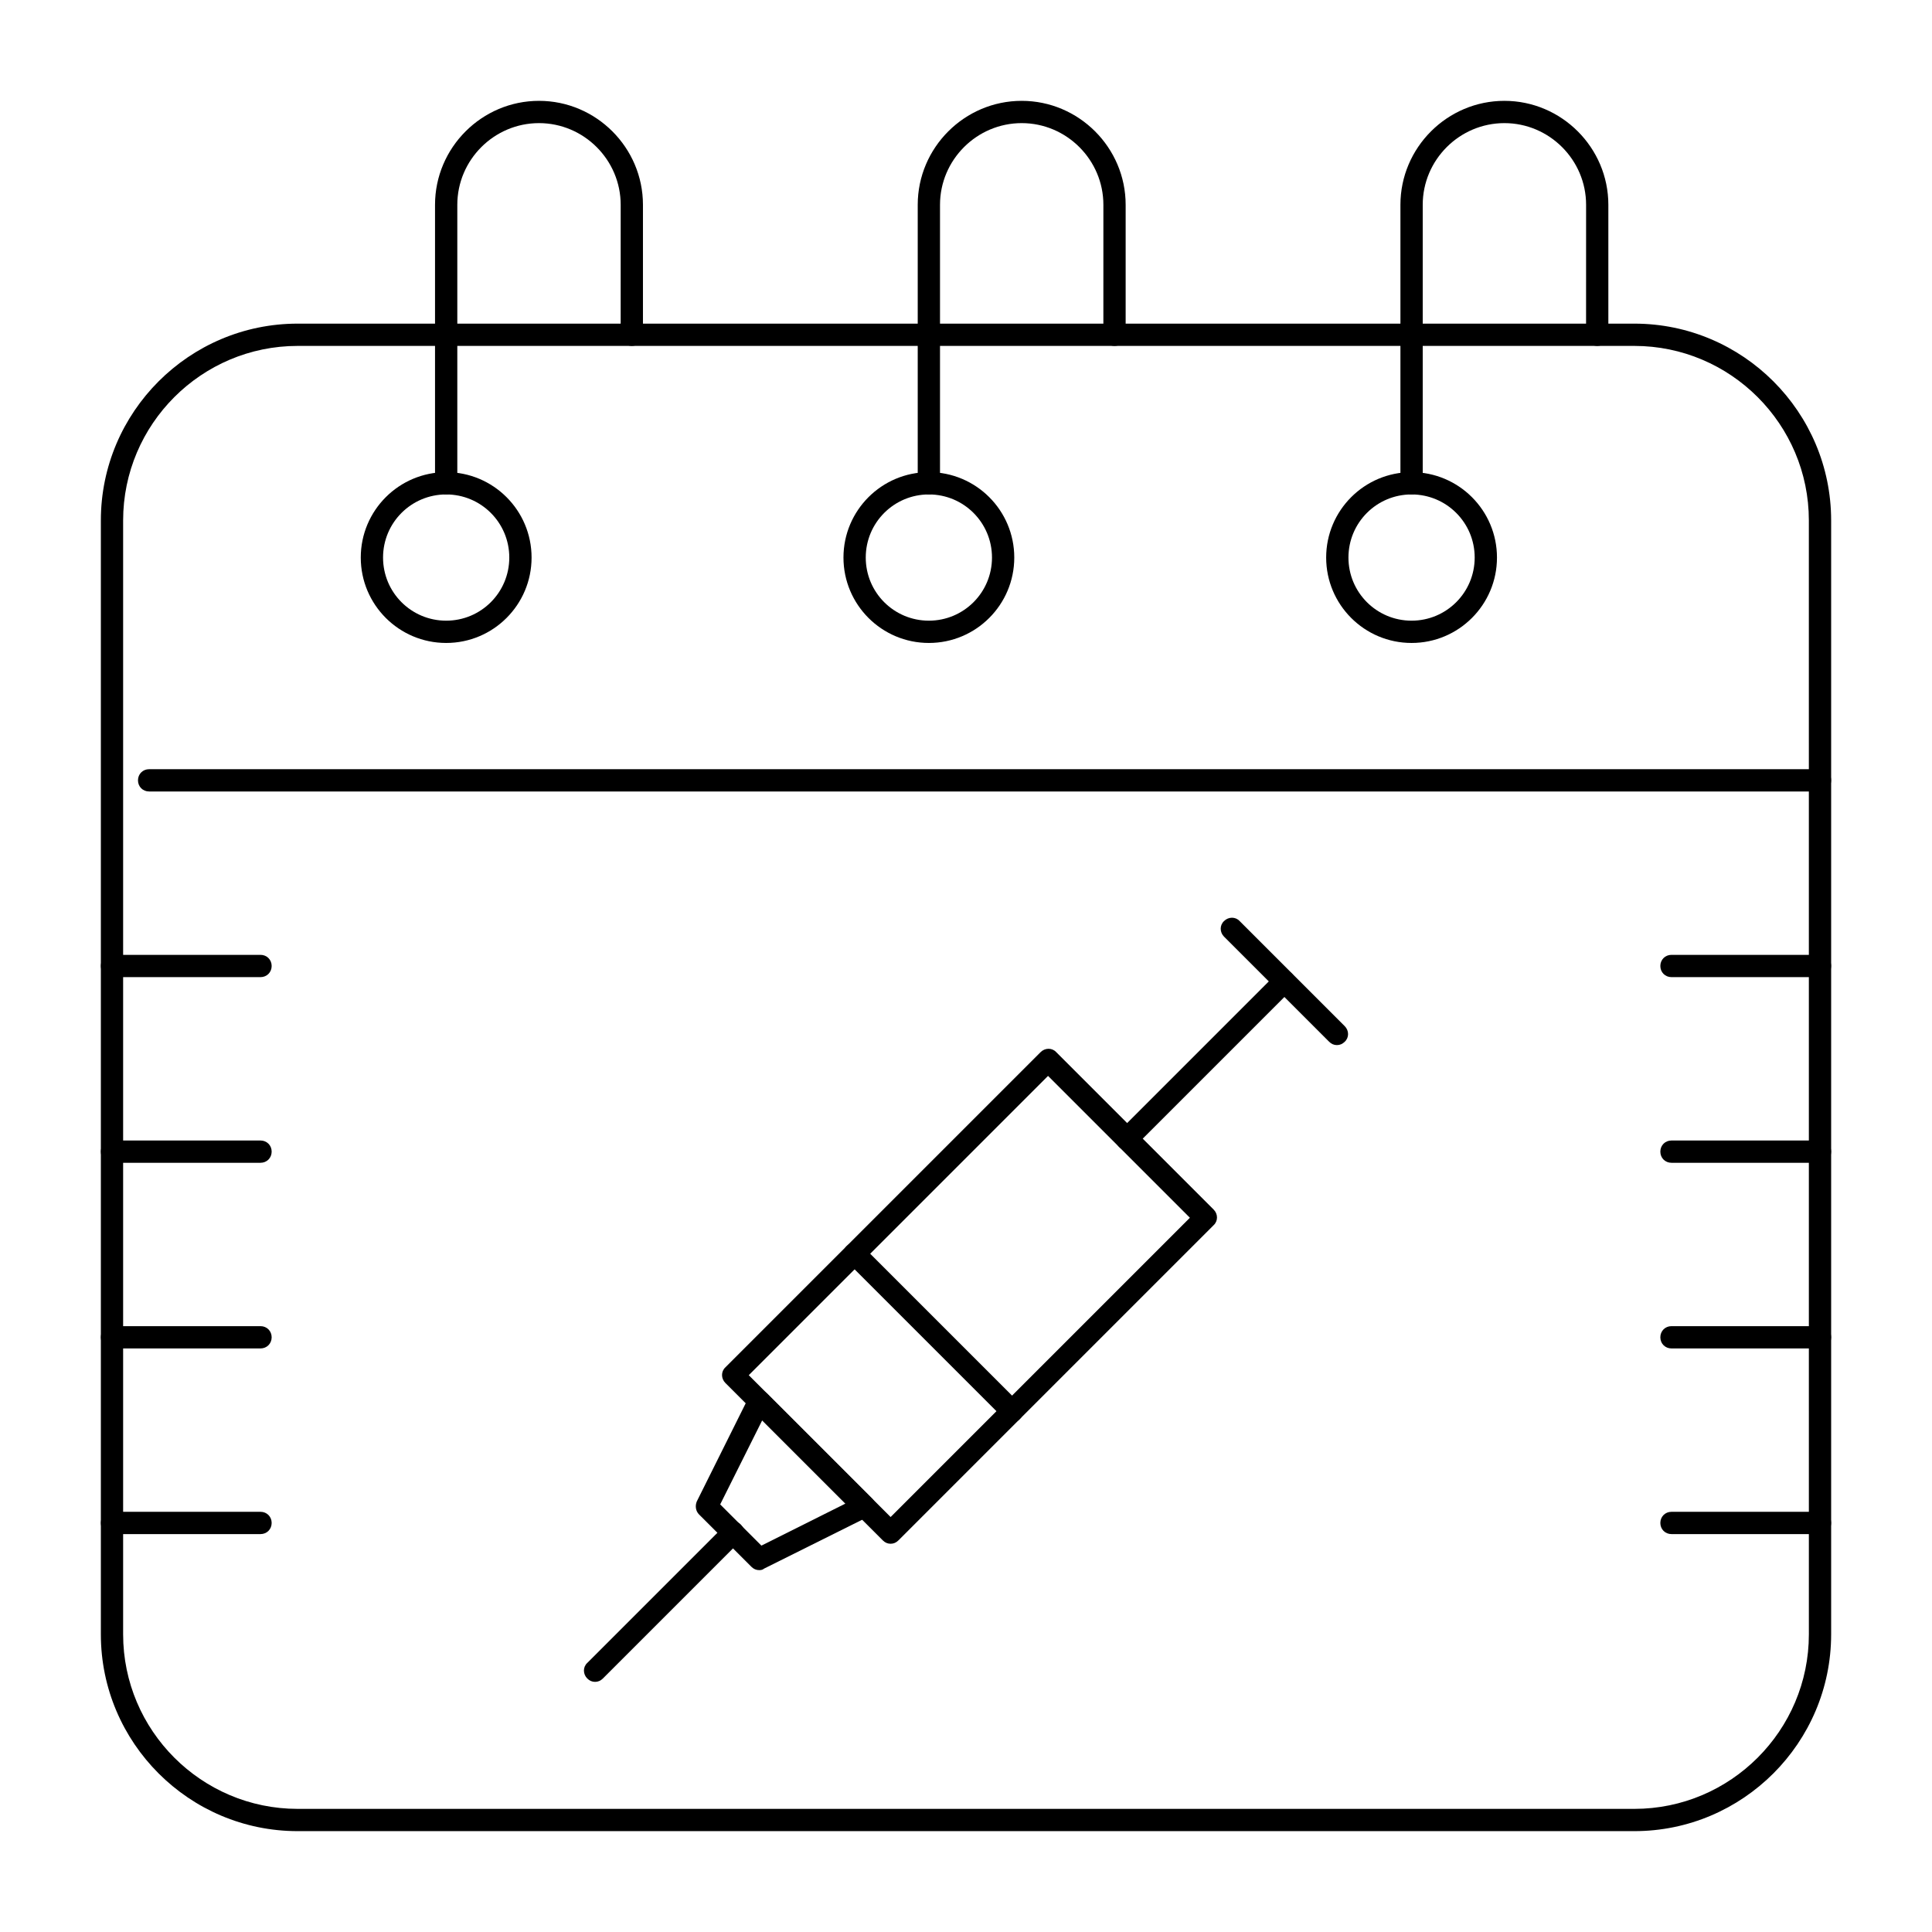 <?xml version="1.0" encoding="UTF-8"?>
<!-- Uploaded to: ICON Repo, www.svgrepo.com, Generator: ICON Repo Mixer Tools -->
<svg fill="#000000" width="800px" height="800px" version="1.1" viewBox="144 144 512 512" xmlns="http://www.w3.org/2000/svg">
 <g>
  <path d="m577.12 629.27h-354.24c-28.734 0-52.152-23.418-52.152-52.152v-295.2c0-28.734 23.418-52.152 52.152-52.152h354.24c28.734 0 52.152 23.418 52.152 52.152v295.2c-0.004 28.734-23.422 52.152-52.156 52.152zm-354.24-393.6c-25.484 0-46.25 20.762-46.25 46.25v295.2c0 25.484 20.762 46.25 46.25 46.25h354.24c25.484 0 46.25-20.762 46.25-46.25l-0.004-295.2c0-25.484-20.762-46.25-46.25-46.25z"/>
  <path d="m262.24 314.39c-12.496 0-22.633-10.137-22.633-22.633 0-12.496 10.137-22.633 22.633-22.633 12.496 0 22.633 10.137 22.633 22.633 0 12.496-10.137 22.633-22.633 22.633zm0-39.359c-9.25 0-16.727 7.477-16.727 16.727s7.477 16.727 16.727 16.727 16.727-7.477 16.727-16.727-7.477-16.727-16.727-16.727z"/>
  <path d="m390.16 314.39c-12.496 0-22.633-10.137-22.633-22.633 0-12.496 10.137-22.633 22.633-22.633s22.633 10.137 22.633 22.633c-0.004 12.496-10.137 22.633-22.633 22.633zm0-39.359c-9.25 0-16.727 7.477-16.727 16.727s7.477 16.727 16.727 16.727 16.727-7.477 16.727-16.727-7.481-16.727-16.727-16.727z"/>
  <path d="m518.08 314.39c-12.496 0-22.633-10.137-22.633-22.633 0-12.496 10.137-22.633 22.633-22.633s22.633 10.137 22.633 22.633c0 12.496-10.137 22.633-22.633 22.633zm0-39.359c-9.25 0-16.727 7.477-16.727 16.727s7.477 16.727 16.727 16.727 16.727-7.477 16.727-16.727c0.004-9.25-7.477-16.727-16.727-16.727z"/>
  <path d="m626.32 353.75h-442.8c-1.672 0-2.953-1.277-2.953-2.953 0-1.672 1.277-2.953 2.953-2.953h442.8c1.672 0 2.953 1.277 2.953 2.953-0.004 1.676-1.281 2.953-2.953 2.953z"/>
  <path d="m262.24 275.03c-1.672 0-2.953-1.277-2.953-2.953v-73.801c0-15.152 12.398-27.551 27.551-27.551 15.152 0 27.551 12.398 27.551 27.551v34.441c0 1.672-1.277 2.953-2.953 2.953-1.672 0-2.953-1.277-2.953-2.953l0.004-34.441c0-11.906-9.742-21.648-21.648-21.648s-21.648 9.742-21.648 21.648v73.801c0.004 1.672-1.277 2.953-2.949 2.953z"/>
  <path d="m390.16 275.03c-1.672 0-2.953-1.277-2.953-2.953v-73.801c0-15.152 12.398-27.551 27.551-27.551 15.152 0 27.551 12.398 27.551 27.551v34.441c0 1.672-1.277 2.953-2.953 2.953-1.672 0-2.953-1.277-2.953-2.953l0.004-34.441c0-11.906-9.742-21.648-21.648-21.648s-21.648 9.742-21.648 21.648v73.801c0 1.672-1.277 2.953-2.949 2.953z"/>
  <path d="m518.08 275.03c-1.672 0-2.953-1.277-2.953-2.953v-73.801c0-15.152 12.398-27.551 27.551-27.551 15.152 0 27.551 12.398 27.551 27.551v34.441c0 1.672-1.277 2.953-2.953 2.953-1.672 0-2.953-1.277-2.953-2.953l0.008-34.441c0-11.906-9.742-21.648-21.648-21.648s-21.648 9.742-21.648 21.648v73.801c0 1.672-1.281 2.953-2.953 2.953z"/>
  <path d="m380.02 553.11c-0.789 0-1.477-0.297-2.066-0.887l-41.723-41.723c-1.18-1.18-1.18-3.051 0-4.133l83.543-83.543c1.18-1.18 3.051-1.18 4.133 0l41.723 41.723c1.18 1.18 1.18 3.051 0 4.133l-83.543 83.543c-0.59 0.59-1.281 0.887-2.066 0.887zm-37.59-44.672 37.59 37.59 79.312-79.312-37.59-37.59z"/>
  <path d="m442.61 448.8c-0.789 0-1.477-0.297-2.066-0.887-1.18-1.18-1.18-3.051 0-4.133l41.723-41.723c1.18-1.18 3.051-1.18 4.133 0 1.18 1.18 1.18 3.051 0 4.133l-41.723 41.723c-0.492 0.594-1.277 0.887-2.066 0.887z"/>
  <path d="m498.3 420.96c-0.789 0-1.477-0.297-2.066-0.887l-27.848-27.848c-1.18-1.18-1.18-3.051 0-4.133 1.18-1.18 3.051-1.18 4.133 0l27.848 27.848c1.18 1.18 1.18 3.051 0 4.133-0.59 0.594-1.281 0.887-2.066 0.887z"/>
  <path d="m345.19 560.1c-0.789 0-1.477-0.297-2.066-0.887l-13.875-13.875c-0.887-0.887-1.082-2.262-0.59-3.445l13.875-27.848c0.395-0.887 1.277-1.477 2.164-1.574 0.984-0.195 1.871 0.195 2.559 0.789l27.848 27.848c0.688 0.688 0.984 1.574 0.789 2.559-0.195 0.984-0.789 1.77-1.574 2.164l-27.848 13.875c-0.301 0.293-0.793 0.395-1.281 0.395zm-10.332-17.418 10.922 10.922 22.238-11.121-22.043-22.043z"/>
  <path d="m301.7 589.71c-0.789 0-1.477-0.297-2.066-0.887-1.18-1.18-1.18-3.051 0-4.133l36.605-36.605c1.18-1.18 3.051-1.18 4.133 0 1.18 1.18 1.18 3.051 0 4.133l-36.605 36.605c-0.59 0.59-1.277 0.887-2.066 0.887z"/>
  <path d="m626.32 402.95h-39.359c-1.672 0-2.953-1.277-2.953-2.953 0-1.672 1.277-2.953 2.953-2.953h39.359c1.672 0 2.953 1.277 2.953 2.953-0.004 1.676-1.281 2.953-2.953 2.953z"/>
  <path d="m626.32 452.15h-39.359c-1.672 0-2.953-1.277-2.953-2.953 0-1.672 1.277-2.953 2.953-2.953h39.359c1.672 0 2.953 1.277 2.953 2.953-0.004 1.672-1.281 2.953-2.953 2.953z"/>
  <path d="m626.32 501.35h-39.359c-1.672 0-2.953-1.277-2.953-2.953 0-1.672 1.277-2.953 2.953-2.953h39.359c1.672 0 2.953 1.277 2.953 2.953-0.004 1.672-1.281 2.953-2.953 2.953z"/>
  <path d="m626.32 550.55h-39.359c-1.672 0-2.953-1.277-2.953-2.953 0-1.672 1.277-2.953 2.953-2.953h39.359c1.672 0 2.953 1.277 2.953 2.953-0.004 1.676-1.281 2.953-2.953 2.953z"/>
  <path d="m213.04 402.95h-39.359c-1.672 0-2.953-1.277-2.953-2.953 0-1.672 1.277-2.953 2.953-2.953h39.359c1.672 0 2.953 1.277 2.953 2.953-0.004 1.676-1.281 2.953-2.953 2.953z"/>
  <path d="m213.04 452.15h-39.359c-1.672 0-2.953-1.277-2.953-2.953 0-1.672 1.277-2.953 2.953-2.953h39.359c1.672 0 2.953 1.277 2.953 2.953-0.004 1.672-1.281 2.953-2.953 2.953z"/>
  <path d="m213.04 501.35h-39.359c-1.672 0-2.953-1.277-2.953-2.953 0-1.672 1.277-2.953 2.953-2.953h39.359c1.672 0 2.953 1.277 2.953 2.953-0.004 1.672-1.281 2.953-2.953 2.953z"/>
  <path d="m213.04 550.55h-39.359c-1.672 0-2.953-1.277-2.953-2.953 0-1.672 1.277-2.953 2.953-2.953h39.359c1.672 0 2.953 1.277 2.953 2.953-0.004 1.676-1.281 2.953-2.953 2.953z"/>
  <path d="m412.2 520.93c-0.789 0-1.477-0.297-2.066-0.887l-41.723-41.723c-1.18-1.18-1.18-3.051 0-4.133 1.18-1.18 3.051-1.18 4.133 0l41.723 41.723c1.18 1.18 1.18 3.051 0 4.133-0.492 0.59-1.277 0.887-2.066 0.887z"/>
 </g>
</svg>